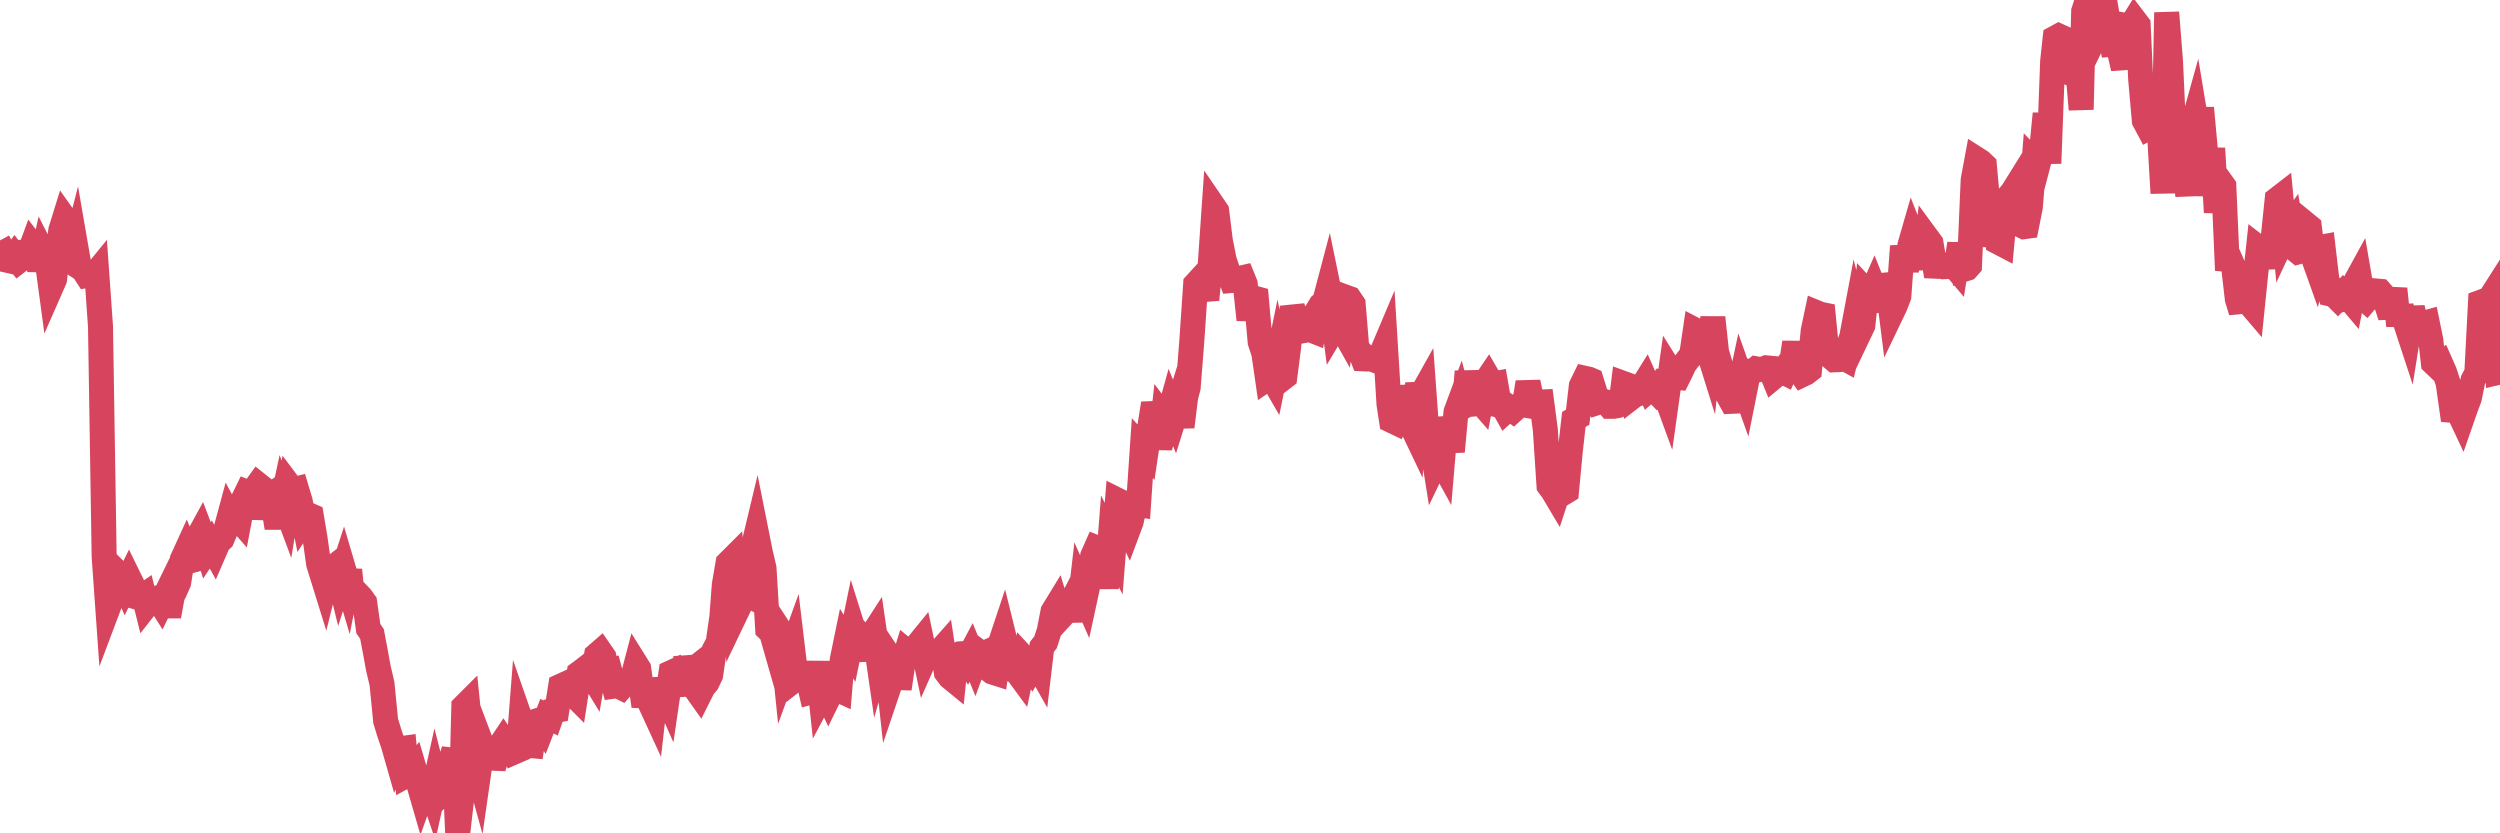<?xml version="1.0"?><svg width="150px" height="50px" xmlns="http://www.w3.org/2000/svg" xmlns:xlink="http://www.w3.org/1999/xlink"> <polyline fill="none" stroke="#d6455d" stroke-width="1.5px" stroke-linecap="round" stroke-miterlimit="5" points="0.00,15.28 0.22,15.16 0.45,15.62 0.67,15.67 0.89,15.36 1.12,15.66 1.34,15.49 1.56,15.11 1.79,15.09 1.93,14.71 2.16,15.01 2.38,16.19 2.60,15.19 2.83,15.64 3.05,17.27 3.27,16.77 3.50,14.92 3.65,13.81 3.87,13.10 4.09,13.41 4.32,15.62 4.54,14.76 4.76,16.03 4.99,16.18 5.21,16.52 5.36,16.49 5.58,16.60 5.80,16.33 6.03,19.59 6.25,33.42 6.47,36.52 6.70,35.91 6.92,35.74 7.07,34.38 7.29,34.60 7.52,35.13 7.74,34.68 7.96,35.13 8.19,35.82 8.41,35.88 8.63,35.73 8.78,36.33 9.00,36.05 9.23,35.95 9.45,35.88 9.67,36.23 9.90,35.76 10.12,36.97 10.34,35.76 10.49,35.47 10.72,34.95 10.94,33.56 11.16,33.08 11.39,33.66 11.61,33.60 11.83,32.33 12.06,31.91 12.20,32.28 12.43,33.00 12.65,32.67 12.87,33.07 13.10,32.54 13.32,32.34 13.54,31.82 13.77,30.97 13.92,31.25 14.14,30.95 14.36,31.20 14.59,29.99 14.81,29.54 15.03,29.63 15.25,29.39 15.48,29.07 15.63,29.19 15.85,31.11 16.07,29.84 16.30,29.68 16.52,31.04 16.74,31.04 16.97,29.97 17.19,30.56 17.41,29.20 17.56,29.40 17.79,29.34 18.01,30.07 18.23,31.19 18.45,30.86 18.68,30.96 18.90,32.28 19.12,33.84 19.27,34.32 19.50,35.06 19.72,34.18 19.94,34.09 20.17,33.91 20.39,34.81 20.61,34.13 20.84,34.91 20.98,34.20 21.21,36.47 21.43,35.60 21.65,35.83 21.88,36.15 22.10,37.72 22.32,38.04 22.55,39.26 22.70,40.09 22.92,41.02 23.14,43.26 23.37,44.01 23.59,44.65 23.81,45.42 24.04,44.92 24.26,44.89 24.41,46.51 24.63,46.39 24.85,46.11 25.08,46.89 25.30,47.65 25.52,47.03 25.75,46.97 25.97,47.62 26.12,46.94 26.34,47.80 26.57,47.59 26.79,45.99 27.01,45.80 27.24,44.98 27.46,50.00 27.68,48.10 27.83,42.40 28.05,42.18 28.28,44.45 28.50,45.58 28.72,46.38 28.95,44.78 29.17,45.36 29.39,45.39 29.54,45.49 29.77,45.50 29.99,44.77 30.21,44.44 30.44,44.78 30.66,44.54 30.88,45.11 31.11,45.01 31.25,43.22 31.48,43.88 31.70,44.72 31.92,44.74 32.15,43.27 32.37,43.20 32.59,43.56 32.82,42.97 33.04,43.08 33.19,42.65 33.41,42.61 33.64,41.17 33.86,41.07 34.08,41.66 34.31,41.58 34.53,41.80 34.75,40.39 34.90,40.28 35.12,40.11 35.35,40.25 35.57,40.61 35.79,39.31 36.02,39.11 36.24,39.43 36.46,40.39 36.61,40.33 36.84,41.17 37.06,41.14 37.28,41.25 37.50,41.00 37.73,40.91 37.95,40.71 38.17,39.87 38.32,40.11 38.55,41.75 38.77,41.76 38.99,42.16 39.22,42.66 39.44,40.73 39.66,41.87 39.89,41.52 40.04,41.86 40.26,40.36 40.48,40.26 40.70,40.71 40.93,41.70 41.15,39.44 41.37,40.35 41.60,40.17 41.75,41.36 41.97,41.67 42.19,41.23 42.42,40.96 42.64,40.50 42.86,38.99 43.09,38.55 43.31,37.04 43.46,35.08 43.68,33.79 43.90,33.57 44.13,36.84 44.35,36.38 44.57,35.50 44.80,35.63 45.02,33.59 45.17,32.92 45.39,32.00 45.62,33.15 45.84,34.09 46.06,37.74 46.29,37.96 46.51,38.73 46.73,37.73 46.88,37.96 47.10,40.11 47.33,39.48 47.55,38.87 47.77,40.71 48.00,40.53 48.22,40.47 48.44,40.52 48.67,41.52 48.82,41.48 49.04,39.73 49.26,41.81 49.49,41.38 49.71,41.85 49.93,41.40 50.16,41.33 50.38,41.43 50.53,39.61 50.75,38.54 50.97,38.90 51.20,37.78 51.42,38.48 51.64,38.15 51.87,38.41 52.09,39.60 52.24,38.24 52.46,37.90 52.69,39.49 52.91,38.72 53.13,39.05 53.36,41.14 53.58,40.49 53.80,39.61 53.95,41.32 54.17,39.83 54.40,39.08 54.62,39.26 54.84,39.04 55.07,38.68 55.29,38.41 55.51,39.45 55.66,39.11 55.89,39.24 56.11,39.32 56.33,39.14 56.56,38.88 56.78,40.34 57.00,40.63 57.22,40.81 57.37,39.34 57.60,39.23 57.82,39.22 58.04,39.58 58.27,39.15 58.49,39.69 58.71,39.09 58.94,39.26 59.09,39.19 59.31,40.15 59.53,40.32 59.75,40.39 59.98,38.72 60.20,38.06 60.42,38.95 60.65,40.01 60.80,40.21 61.02,40.32 61.24,40.62 61.47,39.52 61.69,39.76 61.91,40.09 62.14,39.70 62.36,40.09 62.51,38.82 62.73,38.54 62.95,37.87 63.18,36.69 63.40,36.33 63.62,37.06 63.85,36.81 64.07,36.31 64.22,36.26 64.44,35.83 64.67,37.26 64.89,35.37 65.11,35.87 65.34,34.81 65.56,33.36 65.78,32.86 66.01,32.95 66.15,32.49 66.38,35.29 66.60,32.48 66.82,32.92 67.05,30.01 67.27,30.12 67.49,31.20 67.72,31.70 67.87,31.30 68.09,30.26 68.31,30.29 68.54,26.89 68.76,27.13 68.98,25.65 69.21,24.21 69.43,25.10 69.58,26.94 69.80,24.99 70.02,25.28 70.25,24.45 70.47,24.99 70.69,24.29 70.92,25.61 71.14,23.82 71.29,23.25 71.51,20.44 71.74,17.05 71.96,16.81 72.18,17.11 72.41,17.98 72.63,15.64 72.85,12.44 73.00,12.66 73.22,14.44 73.45,15.60 73.67,16.26 73.89,16.83 74.12,16.81 74.34,16.71 74.56,16.66 74.71,17.03 74.94,19.18 75.16,17.86 75.38,17.92 75.61,20.52 75.83,21.19 76.05,22.71 76.27,22.56 76.42,22.82 76.65,21.70 76.87,22.77 77.09,22.60 77.32,20.81 77.54,18.41 77.76,19.14 77.99,19.38 78.14,19.41 78.36,19.81 78.58,19.77 78.81,19.86 79.03,18.66 79.25,18.30 79.47,18.13 79.70,17.26 79.85,17.99 80.07,19.65 80.29,19.28 80.52,19.69 80.74,17.83 80.96,17.91 81.19,18.25 81.41,20.91 81.63,21.14 81.78,21.53 82.00,21.54 82.23,21.52 82.45,21.60 82.67,21.46 82.90,21.19 83.12,20.67 83.34,24.25 83.49,25.23 83.72,25.34 83.94,24.82 84.16,23.23 84.39,24.15 84.61,25.37 84.83,25.83 85.06,23.00 85.20,23.84 85.43,23.43 85.65,26.46 85.87,26.39 86.10,27.83 86.32,27.37 86.54,27.77 86.77,25.07 86.92,25.80 87.14,27.09 87.36,24.72 87.59,24.10 87.81,24.92 88.03,22.29 88.26,24.15 88.48,24.03 88.63,23.90 88.85,24.15 89.07,23.01 89.30,22.67 89.52,23.05 89.74,23.01 89.97,24.33 90.19,24.39 90.34,24.66 90.56,24.46 90.79,24.63 91.01,24.43 91.23,24.26 91.46,24.30 91.68,22.94 91.90,23.96 92.05,24.15 92.27,24.13 92.50,24.12 92.72,25.79 92.94,29.14 93.17,29.45 93.39,29.82 93.61,29.15 93.76,29.61 93.99,29.47 94.21,27.13 94.43,25.17 94.66,25.03 94.88,23.15 95.10,22.70 95.33,22.75 95.47,22.81 95.70,23.55 95.92,24.13 96.14,24.06 96.37,24.12 96.59,24.38 96.81,24.38 97.04,24.34 97.26,24.23 97.41,23.01 97.63,23.09 97.86,23.87 98.08,23.70 98.30,23.63 98.52,23.23 98.75,22.86 98.97,23.36 99.12,23.23 99.34,23.46 99.57,23.15 99.79,23.32 100.01,23.92 100.24,22.28 100.46,22.63 100.68,22.65 100.83,22.35 101.06,21.86 101.28,21.56 101.50,21.30 101.72,19.81 101.95,19.93 102.17,20.33 102.39,20.71 102.54,21.19 102.77,19.05 102.99,21.11 103.21,21.85 103.44,23.26 103.66,23.68 103.88,24.08 104.11,24.07 104.25,23.84 104.48,22.76 104.70,23.38 104.92,22.28 105.15,22.31 105.37,22.13 105.59,22.17 105.82,22.13 105.97,22.07 106.19,22.09 106.41,22.63 106.64,22.44 106.86,22.25 107.08,22.36 107.31,21.83 107.53,21.53 107.68,20.55 107.90,22.18 108.12,22.49 108.35,22.38 108.57,22.21 108.79,19.86 109.02,18.77 109.24,18.86 109.39,18.89 109.61,21.12 109.84,21.40 110.06,21.59 110.28,21.58 110.51,21.42 110.73,21.54 110.95,20.63 111.10,20.24 111.32,19.07 111.55,19.99 111.77,19.53 111.99,17.51 112.22,17.76 112.44,17.26 112.66,17.81 112.89,18.62 113.04,17.11 113.26,17.09 113.48,18.83 113.71,18.35 113.93,17.78 114.15,14.77 114.38,16.25 114.60,14.70 114.75,14.18 114.97,14.74 115.19,15.07 115.42,16.09 115.64,14.29 115.86,14.59 116.09,15.97 116.31,15.98 116.46,15.87 116.68,16.00 116.91,15.99 117.13,15.82 117.35,16.08 117.58,14.63 117.80,16.17 118.02,16.10 118.17,15.93 118.39,10.80 118.62,9.56 118.84,9.70 119.06,9.91 119.29,12.43 119.51,14.76 119.73,12.53 119.88,14.52 120.11,14.64 120.33,12.28 120.55,11.76 120.77,11.49 121.00,11.12 121.22,13.49 121.44,13.60 121.59,13.58 121.82,12.42 122.04,9.72 122.26,9.95 122.49,9.07 122.71,6.82 122.93,9.80 123.16,3.66 123.31,2.28 123.53,2.16 123.75,2.26 123.97,2.65 124.20,4.39 124.42,4.50 124.64,3.84 124.87,6.57 125.02,0.68 125.24,0.00 125.46,2.72 125.69,2.25 125.91,0.79 126.13,0.66 126.36,0.52 126.58,1.82 126.73,2.65 126.95,2.63 127.17,3.08 127.40,4.10 127.62,1.54 127.84,1.58 128.07,1.21 128.29,1.50 128.44,4.75 128.66,7.24 128.89,7.67 129.11,7.55 129.33,7.46 129.56,7.83 129.78,11.59 130.00,0.75 130.23,3.67 130.37,6.76 130.60,9.84 130.82,9.77 131.04,10.03 131.27,11.72 131.49,7.78 131.71,6.99 131.94,8.38 132.09,6.48 132.31,8.86 132.53,11.72 132.76,8.90 132.98,12.74 133.20,10.85 133.43,11.17 133.65,16.22 133.80,15.54 134.02,16.04 134.24,17.94 134.47,18.70 134.69,16.37 134.91,18.14 135.14,18.41 135.36,16.26 135.51,14.86 135.73,15.03 135.96,14.90 136.18,16.06 136.40,14.20 136.63,11.96 136.85,11.79 137.07,14.14 137.22,13.82 137.44,13.52 137.67,14.93 137.89,15.11 138.11,15.05 138.34,13.43 138.56,13.61 138.78,15.39 138.93,15.81 139.16,14.85 139.38,14.81 139.60,16.68 139.83,17.64 140.05,17.69 140.27,17.91 140.49,17.68 140.64,17.90 140.87,17.81 141.09,18.07 141.31,16.95 141.54,16.53 141.76,17.81 141.98,18.01 142.21,17.74 142.36,17.75 142.58,17.46 142.80,17.48 143.02,17.73 143.25,18.44 143.47,18.43 143.69,17.33 143.92,19.54 144.07,18.39 144.29,19.23 144.51,19.90 144.74,18.46 144.96,19.52 145.18,19.52 145.41,19.40 145.63,19.34 145.85,20.42 146.00,21.77 146.22,21.98 146.45,21.82 146.67,22.32 146.89,22.99 147.12,24.62 147.34,24.64 147.56,24.81 147.71,25.13 147.94,24.47 148.16,23.88 148.38,22.81 148.61,22.37 148.83,18.14 149.05,18.06 149.28,18.09 149.42,17.87 149.65,17.51 149.87,22.35 150.00,22.32 "/></svg>